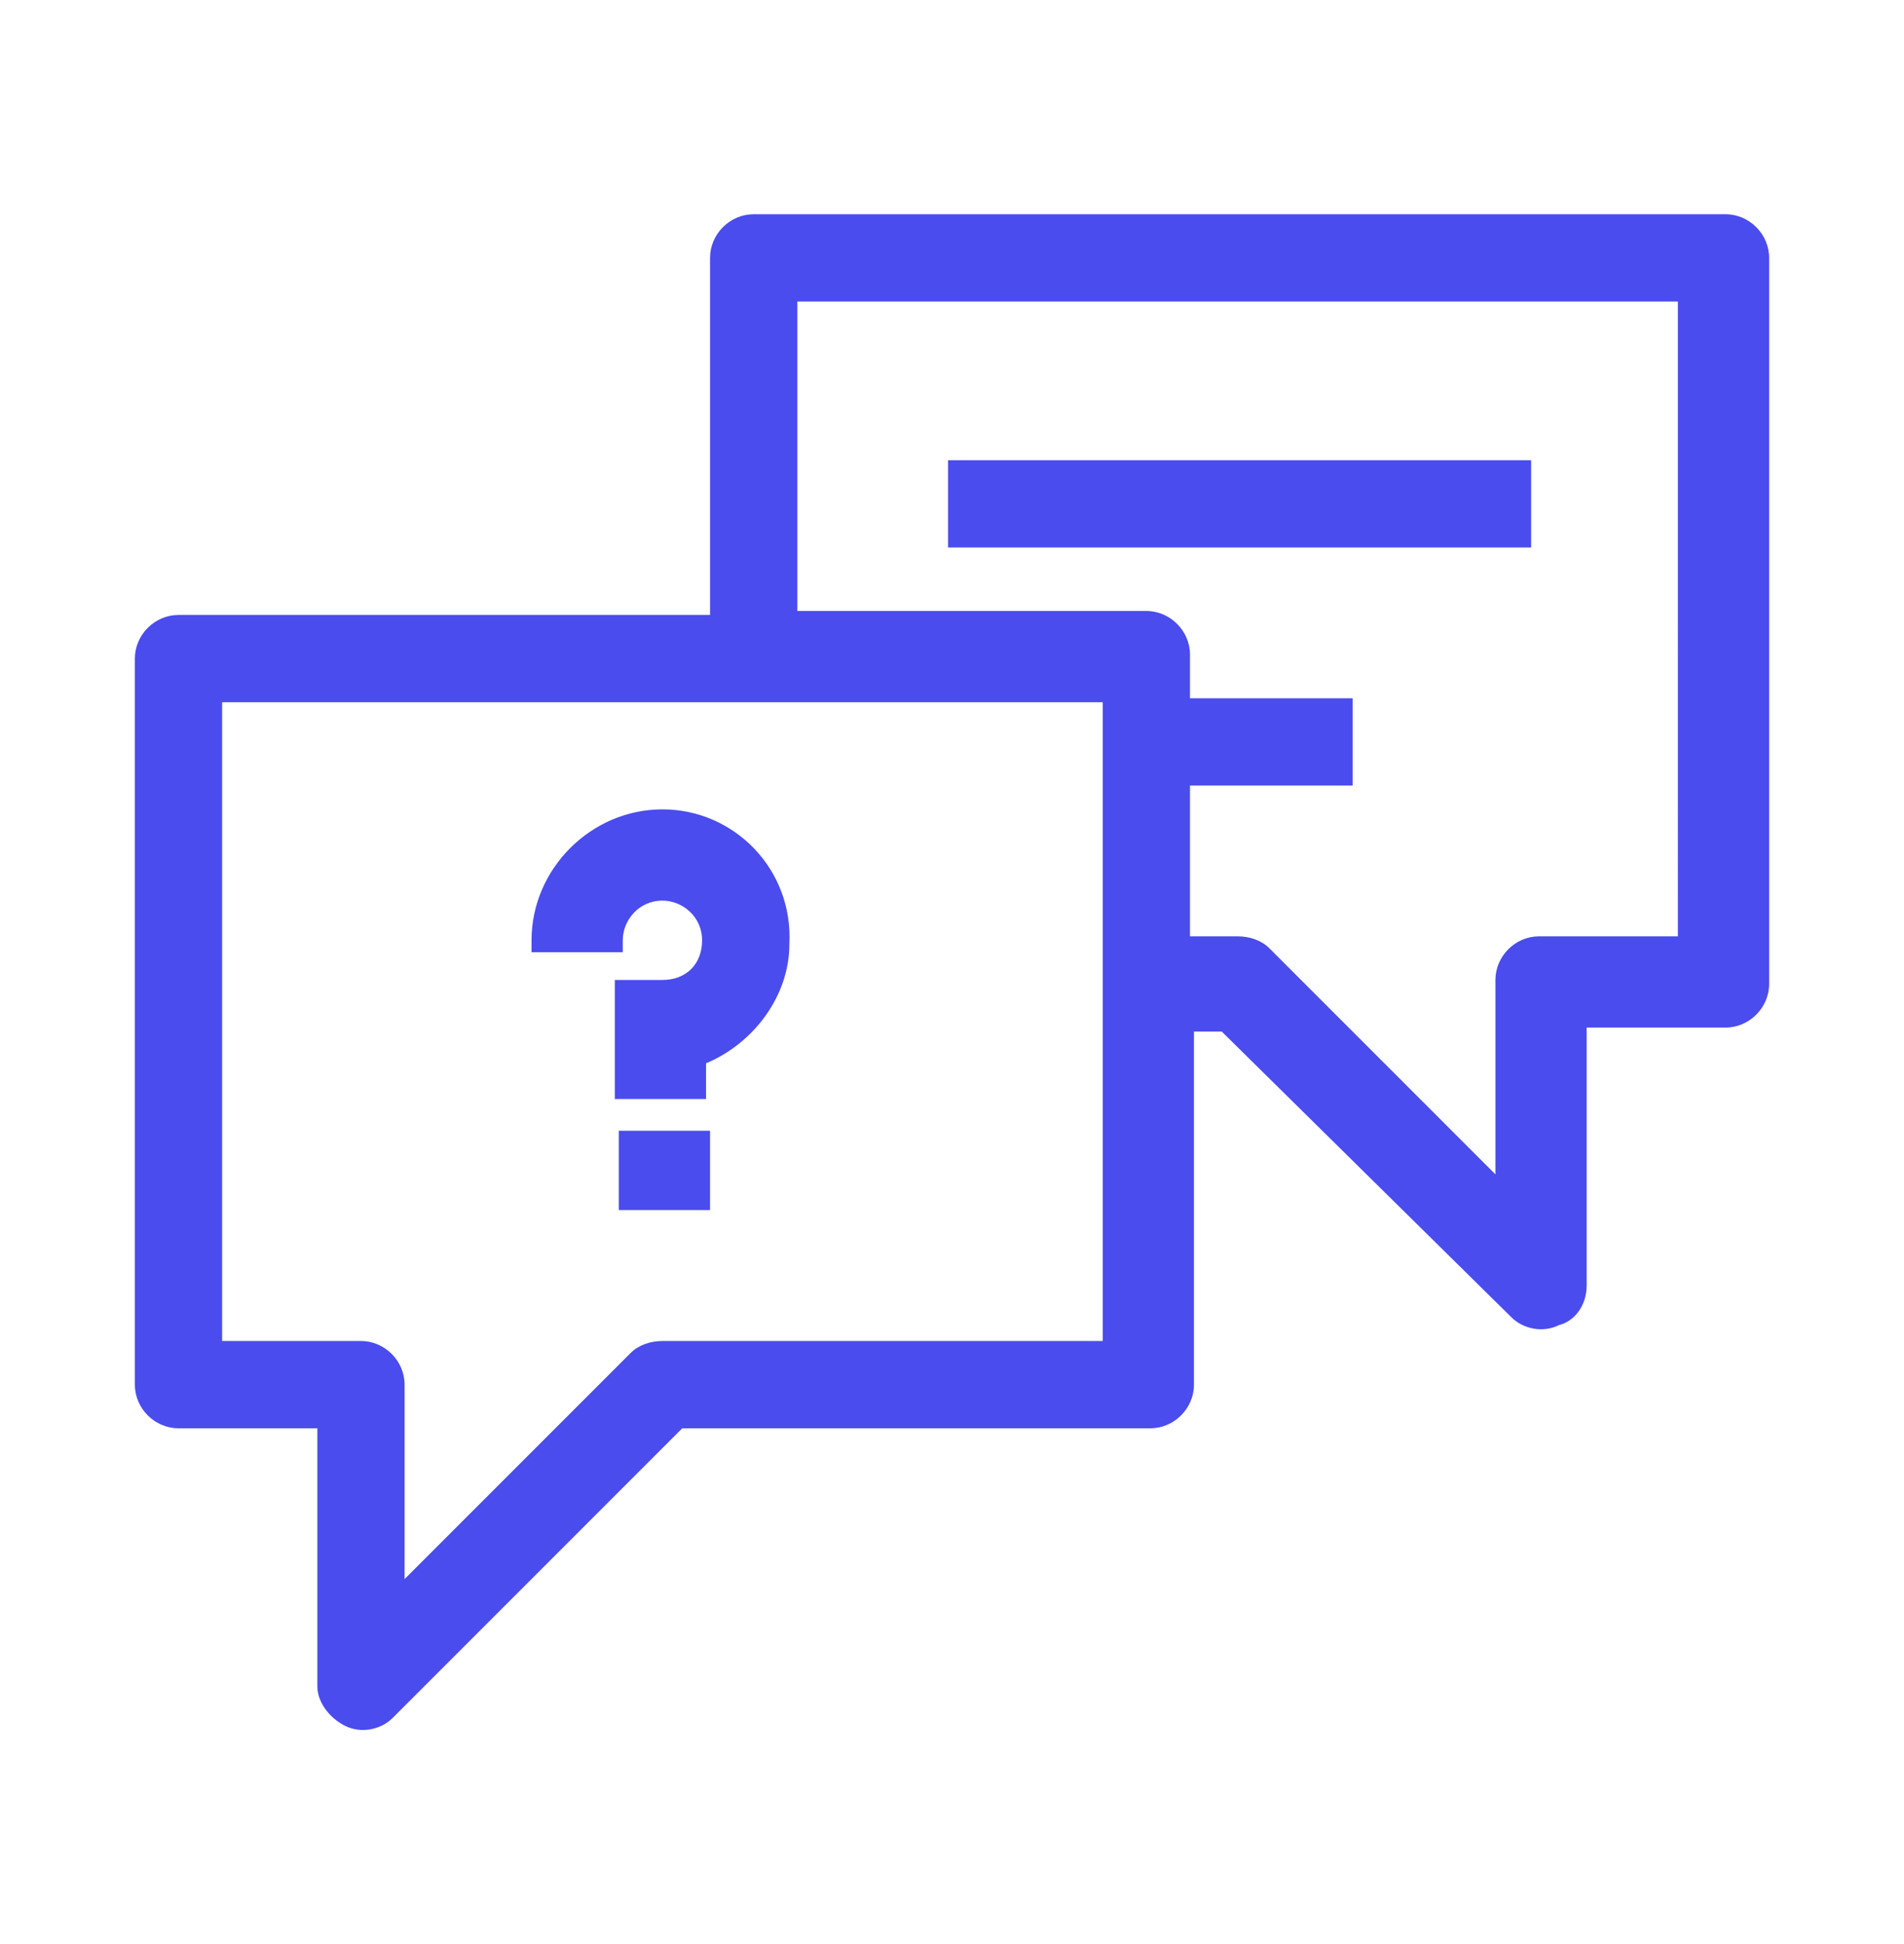 <?xml version="1.0" encoding="utf-8"?>
<!-- Generator: Adobe Illustrator 26.5.0, SVG Export Plug-In . SVG Version: 6.00 Build 0)  -->
<svg version="1.1" id="レイヤー_1" xmlns="http://www.w3.org/2000/svg" xmlns:xlink="http://www.w3.org/1999/xlink" x="0px"
	 y="0px" viewBox="0 0 48 49" style="enable-background:new 0 0 48 49;" xml:space="preserve">
<style type="text/css">
	.st0{fill-rule:evenodd;clip-rule:evenodd;fill:#4A4CEE;}
</style>
<g>
	<path class="st0" d="M43.5,5.4c0.6,0,1.1,0.5,1.1,1.1v18.3c0,0.6-0.5,1.1-1.1,1.1H40v6.5c0,0.5-0.3,0.9-0.7,1
		c-0.4,0.2-0.9,0.1-1.2-0.2L30.8,26h-0.7v8.9c0,0.6-0.5,1.1-1.1,1.1H17.2l-7.3,7.3c-0.3,0.3-0.8,0.4-1.2,0.2c-0.4-0.2-0.7-0.6-0.7-1
		V36H4.5c-0.6,0-1.1-0.5-1.1-1.1V16.6c0-0.6,0.5-1.1,1.1-1.1h13.4V6.5c0-0.6,0.5-1.1,1.1-1.1H43.5z M20.1,15.4h8.8
		c0.6,0,1.1,0.5,1.1,1.1v1.1h4.1v2.2h-4.1v3.8h1.2c0.3,0,0.6,0.1,0.8,0.3l5.7,5.7v-4.9c0-0.6,0.5-1.1,1.1-1.1h3.5V7.6H20.1V15.4z
		 M23.9,11.6h14.7v2.2H23.9V11.6z M5.6,33.8V17.7h22.2v16.1H16.7c-0.3,0-0.6,0.1-0.8,0.3l-5.7,5.7v-4.9c0-0.6-0.5-1.1-1.1-1.1H5.6z
		 M16.7,20.4c-1.8,0-3.3,1.5-3.3,3.3V24h2.3v-0.3c0-0.5,0.4-1,1-1c0.5,0,1,0.4,1,1c0,0.6-0.4,1-1,1h-1.2v3h2.3v-0.9
		c1.2-0.5,2.1-1.7,2.1-3C20,21.9,18.5,20.4,16.7,20.4z M15.6,28.5h2.3v2h-2.3V28.5z"/>
</g>
</svg>
